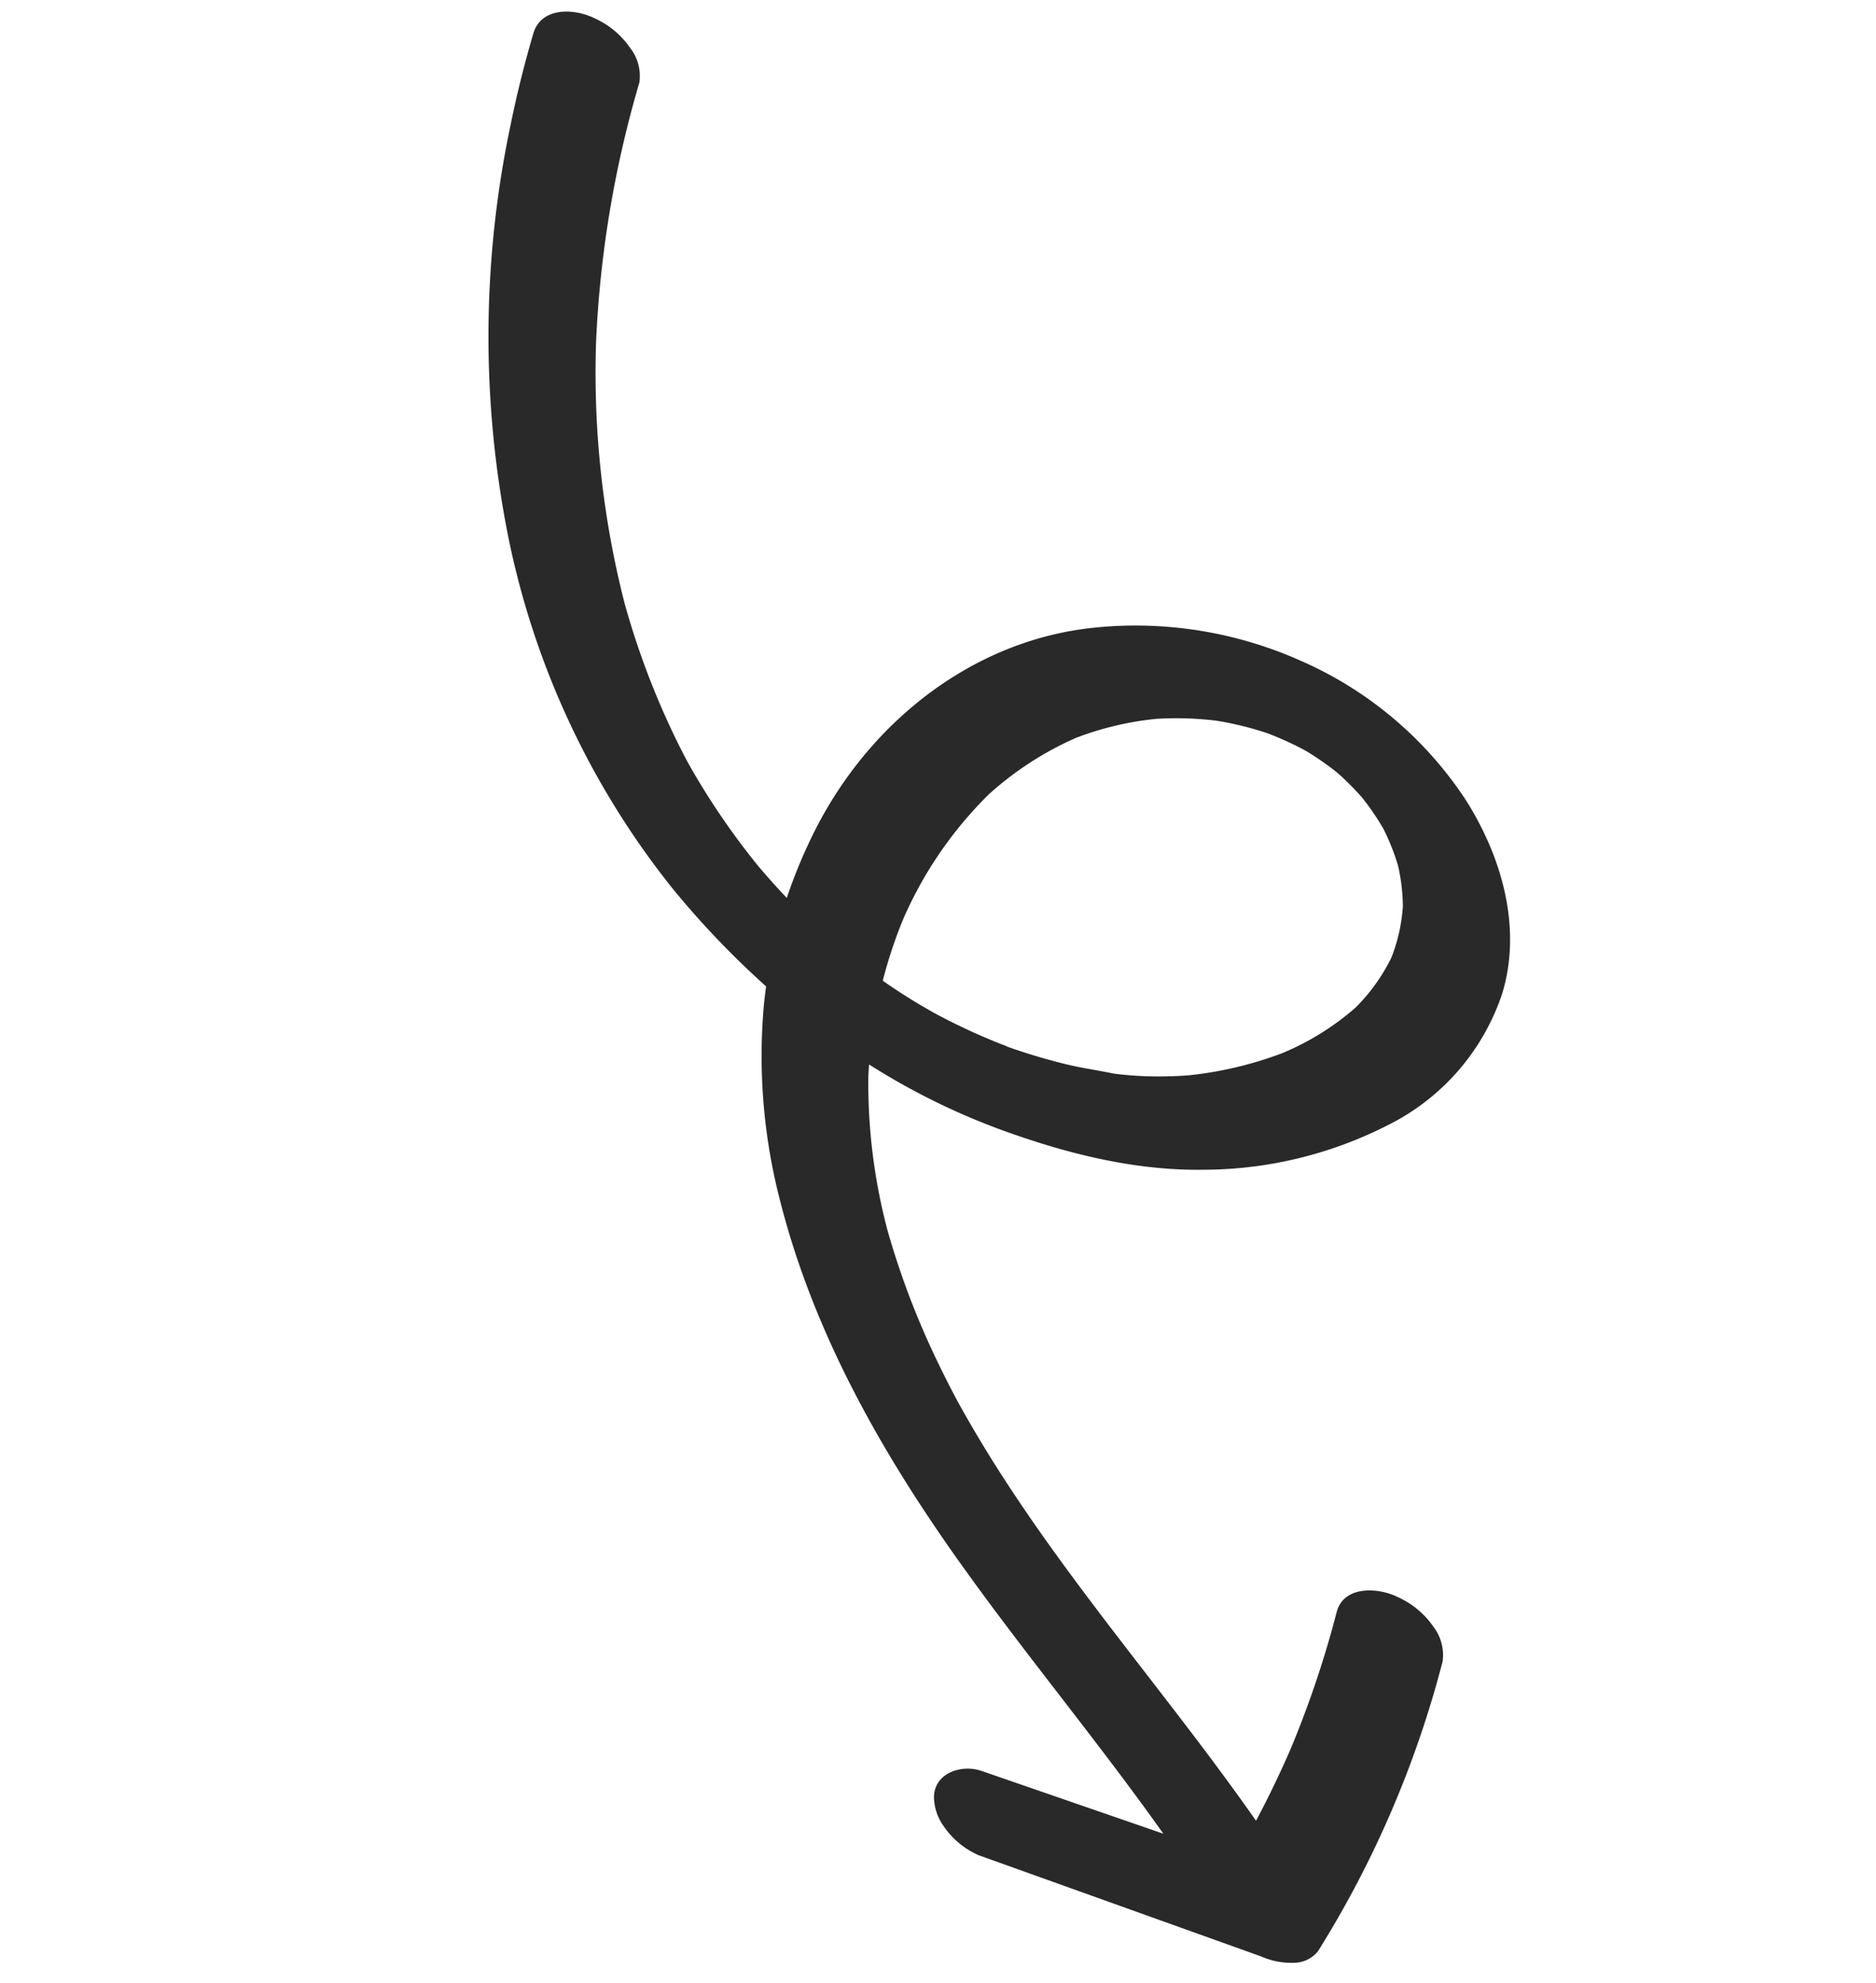 <svg xmlns="http://www.w3.org/2000/svg" xmlns:xlink="http://www.w3.org/1999/xlink" width="176.682" height="186.749" viewBox="0 0 176.682 186.749"><defs><clipPath id="clip-path"><rect id="Rectangle_42" data-name="Rectangle 42" width="133.354" height="150.197" fill="#292929"></rect></clipPath></defs><g id="AmyGleaves-Arrow-2" transform="translate(51.37) rotate(20)"><g id="Group_20" data-name="Group 20" clip-path="url(#clip-path)"><path id="Path_56" data-name="Path 56" d="M.071.063C.18.165.29.266.4.371.415.389.431.41.449.428.415.4.286.276,0,0L.071.063" transform="translate(100.816 46.307)" fill="#292929"></path><path id="Path_57" data-name="Path 57" d="M131.217,147.728a2.9,2.9,0,0,1-1.736,1.819,7.031,7.031,0,0,1-3.156.506l-28.231.144a7.767,7.767,0,0,1-4.086-1.475,4.818,4.818,0,0,1-1.769-2.277c-.689-2.113,1.377-3.765,3.4-3.8l18.1-.3c-8.6-5.947-17.655-11.222-26.287-17.123-10.732-7.335-20.783-15.854-28.118-26.687a54.112,54.112,0,0,1-7.618-16.577c-.156-.594-.292-1.19-.422-1.789a82.366,82.366,0,0,1-11.574-5.735A77.69,77.69,0,0,1,13.351,47.618,96.366,96.366,0,0,1,.961,12.333Q.288,7.864.007,3.349C-.159.747,2.8-.206,4.956.036A8.119,8.119,0,0,1,9.041,1.511a4.3,4.3,0,0,1,1.93,2.771,102.048,102.048,0,0,0,4.552,24.439,87.464,87.464,0,0,0,10.91,22.11A74.971,74.971,0,0,0,36.957,62.7l.068.06q.4.345.8.684.809.679,1.639,1.332,1.569,1.234,3.207,2.377t3.34,2.19q.38.234.764.461.9.512,1.806,1,.841.447,1.694.87a48.415,48.415,0,0,1,.31-6.794c1.328-11.382,7.834-22.081,18.359-27.1a38.171,38.171,0,0,1,19.106-3.65,35.738,35.738,0,0,1,19.087,6.949c5.042,3.862,9.2,9.51,9.535,16.052a21.36,21.36,0,0,1-5.9,15.305A38.448,38.448,0,0,1,95.68,82.388c-6.051,2.265-12.644,2.911-19.061,2.9a64.547,64.547,0,0,1-13.7-1.53c.106.378.22.752.337,1.125a54,54,0,0,0,6.668,13,76.134,76.134,0,0,0,8.7,10.045q1.259,1.231,2.564,2.413l.333.3.171.15q.688.6,1.385,1.188,2.649,2.233,5.424,4.312c8.264,6.212,17.18,11.478,25.843,17.1,2.418,1.569,4.817,3.169,7.18,4.821q.509-3.627.739-7.287a94.811,94.811,0,0,0-.322-13.757c-.252-2.6,2.858-3.547,4.949-3.312a8.117,8.117,0,0,1,4.085,1.476,4.381,4.381,0,0,1,1.93,2.77,97.44,97.44,0,0,1-1.689,29.626M62.539,76.194c.974.241,1.954.445,2.937.641.153.023,1.273.23,1.637.283q1.034.15,2.073.263,2.017.221,4.048.3c.487.02.974.028,1.461.036-.535,0-.12.02.161.015.081,0,.161,0,.242-.005.151,0,.3,0,.454,0l-.306-.006c.256,0,.512-.008.769-.017q2.261-.073,4.513-.33c1.455-.167,2.883-.482,4.329-.683l.137-.03q.521-.12,1.038-.257.993-.263,1.968-.585A36.689,36.689,0,0,0,91.612,74.4,35.429,35.429,0,0,0,99.1,69.473a25.14,25.14,0,0,0,5.036-6.4,17.439,17.439,0,0,0,1.571-5.615,16.144,16.144,0,0,0-.635-4.877,17.752,17.752,0,0,0-1.74-3.45,21.112,21.112,0,0,0-2.07-2.392c.061.053-.173-.178-.378-.365-.083-.077-.165-.154-.246-.232l.175.169-.075-.064q-.74-.612-1.527-1.163c-.413-.29-.837-.561-1.264-.828l-.029-.016c-.3-.16-.6-.316-.9-.466q-.794-.392-1.613-.733c-.161-.067-.323-.13-.485-.194a28.624,28.624,0,0,0-3.358-.891c-.159-.025-.318-.051-.478-.072q-.927-.124-1.86-.191c-.552-.04-1.1-.061-1.658-.072-.268.008-.537.014-.8.028a31.613,31.613,0,0,0-3.507.383c-.108.018-.405.075-.612.113l-.3.068q-.965.231-1.914.522a31.186,31.186,0,0,0-3.249,1.206,29.353,29.353,0,0,0-6.427,4.218A30.427,30.427,0,0,0,64.8,56.043a37.517,37.517,0,0,0-3.535,13.684,44.08,44.08,0,0,0,.17,6.176c.367.1.733.2,1.1.291" transform="translate(0 0)" fill="#292929"></path><path id="Path_58" data-name="Path 58" d="M.4.01H.393C.262.008.131,0,0,0,.126,0,.3,0,.552.007L.4.01" transform="translate(74.695 77.721)" fill="#292929"></path></g></g></svg>